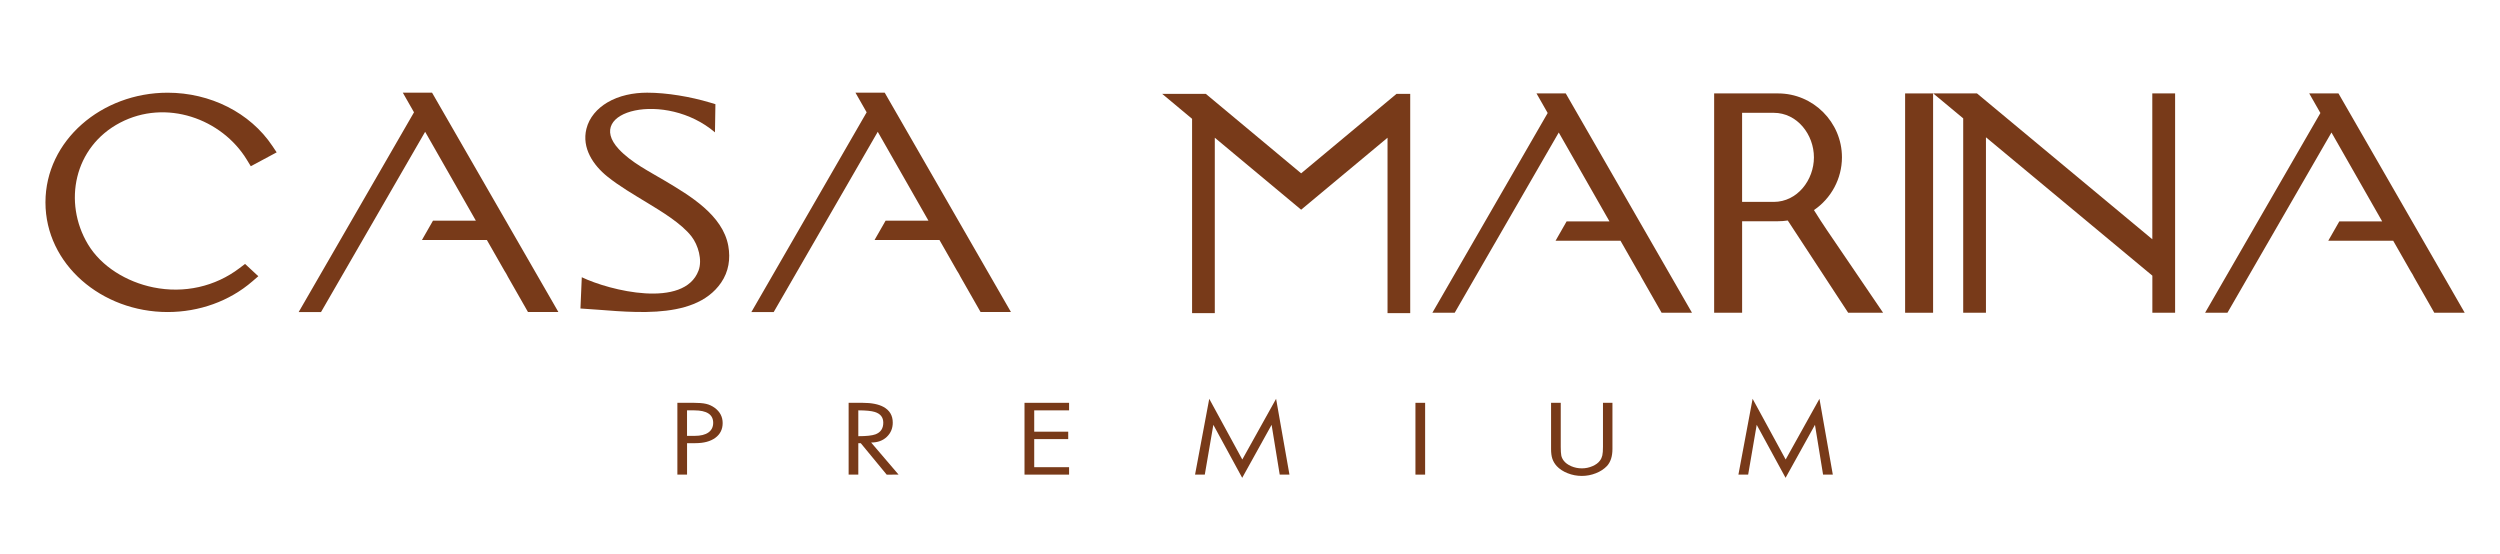 <?xml version="1.0" encoding="utf-8"?>
<svg version="1.1" id="Layer_1" xmlns="http://www.w3.org/2000/svg" xmlns:xlink="http://www.w3.org/1999/xlink" x="0px" y="0px"
	 viewBox="0 0 841.89 186.65" style="enable-background:new 0 0 841.89 186.65;" xml:space="preserve">		
			<path style="fill-rule:evenodd;clip-rule:evenodd;fill:#783A19;" d="M235.24,91.11c1.34-3.59-0.13-8.58-2.35-11.46c-3.43-4.46-10.33-8.56-15.12-11.48
				c-4.45-2.71-9.17-5.45-13.23-8.71c-4.81-3.87-8.65-9.62-7.07-16.05c0.95-3.87,3.67-6.89,7.03-8.89
				c4.01-2.38,8.82-3.31,13.44-3.31c6.7,0,14.64,1.38,21.08,3.3l1.9,0.57l-0.15,9.49c-16.68-14.21-44.37-7.29-32.41,5.63
				c4.21,4.54,10.37,7.58,15.68,10.75c8.29,4.95,19.36,11.5,21.22,21.87c0.78,4.36,0.12,8.66-2.41,12.35
				c-9.32,13.63-32.93,9.48-47.38,8.72l0.45-10.53C205.29,97.87,230.39,104.06,235.24,91.11L235.24,91.11z"/>
			<path style="fill-rule:evenodd;clip-rule:evenodd;fill:#783A19;" d="M40.44,41.32C24.87,49.48,21.2,68.18,29.6,82.24c4.5,7.53,13.06,12.7,22.02,14.53
				c10.39,2.12,20.84-0.24,29.06-6.49l1.85-1.4l4.46,4.14l-1.99,1.72c-7.75,6.71-17.96,10.34-28.55,10.34
				c-22.19,0-41.14-16.07-41.14-36.93c0-20.86,18.95-36.93,41.14-36.93c14.29,0,27.74,6.65,35.29,17.95l1.43,2.14l-8.71,4.67
				l-1.31-2.15C74.69,39.93,55.89,33.22,40.44,41.32L40.44,41.32z"/>
			<path style="fill-rule:evenodd;clip-rule:evenodd;fill:#783A19;" d="M113.37,82.94l-12.79,22.14h7.53l13.37-23.15c0.02-0.03,0.03-0.06,0.05-0.08l21.64-37.47l17.08,29.93h-14.44
				l-1.81,3.17v0l-1.91,3.34h21.87l5.93,10.39l0.05,0.07c0.39,0.58,0.76,1.24,1.1,1.94l6.76,11.85h10.24l-42.54-73.86h-9.85
				l3.77,6.61L113.37,82.94L113.37,82.94z"/>
			<path style="fill-rule:evenodd;clip-rule:evenodd;fill:#783A19;" d="M265.81,82.94l-12.78,22.14h7.52l13.36-23.15c0.02-0.03,0.03-0.06,0.05-0.08l21.63-37.47l17.07,29.93h-14.43
				l-1.81,3.17v0l-1.91,3.34h21.86l5.93,10.39l0.05,0.07c0.39,0.58,0.76,1.24,1.1,1.94l6.76,11.85h10.23l-42.51-73.86h-9.85
				l3.77,6.61L265.81,82.94L265.81,82.94z"/>
		
		
			<path style="fill-rule:evenodd;clip-rule:evenodd;fill:#783A19;" d="M610.86,70.75c1.42,2.31,2.91,4.57,4.42,6.82l0,0c0.98,1.46,1.97,2.9,2.96,4.35l4.34,6.38
				c1.95,2.92,11.56,17.01,11.56,17.01h-11.76l-4.03-6.15l-12.51-19.11l-3.8-5.8c-1.08,0.17-2.18,0.25-3.27,0.25h-12.1v6.13v17.53
				v7.16h-9.42v-7.16V38.62v-7.16h21.52c11.84,0,21.52,9.68,21.52,21.52C620.28,60.16,616.68,66.78,610.86,70.75L610.86,70.75z
				 M586.66,67.99h10.64c7.98,0,13.55-7.39,13.55-15c0-7.61-5.57-15-13.55-15h-10.64V67.99L586.66,67.99z"/>
			<polygon style="fill-rule:evenodd;clip-rule:evenodd;fill:#783A19;" points="438.17,58.37 470.28,31.61 474.9,31.61 474.9,40.01 474.9,56.67 474.9,66.61 474.9,84.51 
				474.9,105.46 467.26,105.46 467.26,84.51 467.26,71.03 467.26,46.38 438.17,70.62 409.09,46.38 409.09,73.98 409.09,84.51 
				409.09,105.46 401.44,105.46 401.44,84.51 401.44,72.87 401.44,40.01 391.37,31.61 406.07,31.61 438.17,58.37 			"/>
			<path style="fill-rule:evenodd;clip-rule:evenodd;fill:#783A19;" d="M724.81,80.58c-0.01-7.87-0.01-15.75-0.01-23.62v-2.71v-2.71V31.46h7.68v20.96v5.48v47.42h-7.66V92.83
				l-56.04-46.6v29.71v8.42v20.96h-7.66V84.36v-8.79V39.86l-10.1-8.4h14.74L724.81,80.58L724.81,80.58z"/>
			<polygon style="fill-rule:evenodd;clip-rule:evenodd;fill:#783A19;" points="650.98,38.62 650.98,98.16 650.98,105.32 641.56,105.32 641.56,98.16 641.56,38.62 641.56,31.46 
				650.98,31.46 650.98,38.62 			"/>
			<path style="fill-rule:evenodd;clip-rule:evenodd;fill:#783A19;" d="M495.14,83.18l-12.78,22.14h7.52l13.36-23.15c0.02-0.03,0.03-0.06,0.05-0.08l21.63-37.47L542,74.55h-14.43
				l-1.81,3.17v0l-1.91,3.34h21.86l5.93,10.39l0.05,0.07c0.39,0.58,0.76,1.24,1.1,1.94l6.76,11.85h10.23l-42.51-73.86h-9.85
				l3.77,6.61L495.14,83.18L495.14,83.18z"/>
			<path style="fill-rule:evenodd;clip-rule:evenodd;fill:#783A19;" d="M755.36,83.18l-12.78,22.14h7.52l13.36-23.15c0.02-0.03,0.03-0.06,0.05-0.08l21.63-37.47l17.07,29.93h-14.43
				l-1.81,3.17v0l-1.91,3.34h21.86l5.93,10.39l0.05,0.07c0.39,0.58,0.76,1.24,1.1,1.94l6.76,11.85H830l-42.51-73.86h-9.85l3.77,6.61
				L755.36,83.18L755.36,83.18z"/>
		
	
	
		<path style="fill:#783A19;" d="M243.36,142.46c0,2.1-0.82,3.76-2.46,4.97c-1.64,1.21-3.89,1.81-6.74,1.81h-2.79v10.58h-3.26v-24.18h5.26
			c1.88,0,3.35,0.12,4.4,0.36c1.05,0.24,2.02,0.69,2.92,1.34C242.46,138.66,243.36,140.36,243.36,142.46z M240.17,142.39
			c0-2.8-2.14-4.2-6.42-4.2h-2.39v8.59h2.61c1.98,0,3.51-0.38,4.59-1.14C239.63,144.88,240.17,143.79,240.17,142.39z"/>
		<path style="fill:#783A19;" d="M302.6,159.83l-4,0.01l-8.73-10.59l-0.83,0v10.58h-3.26v-24.18h4.71c3,0,5.34,0.46,7.03,1.38
			c2.08,1.14,3.12,2.9,3.12,5.29c0,1.91-0.66,3.5-1.99,4.78c-1.33,1.28-3.09,1.92-5.29,1.92L302.6,159.83z M297.45,142.34
			c0-1.8-0.94-3-2.83-3.6c-1.14-0.36-3-0.55-5.58-0.55v8.7c2.73,0,4.65-0.21,5.76-0.62C296.57,145.61,297.45,144.3,297.45,142.34z"
			/>
		<path style="fill:#783A19;" d="M360.02,159.83h-15.01v-24.18h15.01v2.54h-11.74v7.18h11.45v2.5h-11.45v9.46h11.74V159.83z"/>
		<path style="fill:#783A19;" d="M434.23,159.83l-3.28,0l-2.73-16.77l-9.9,17.85l-9.72-17.85l-2.88,16.77l-3.28,0l4.78-25.53l11.13,20.44
			l11.38-20.44L434.23,159.83z"/>
		<path style="fill:#783A19;" d="M479.92,159.83h-3.26v-24.18h3.26V159.83z"/>
		<path style="fill:#783A19;" d="M543,151.2c0,2.49-0.62,4.4-1.85,5.73c-0.97,1.02-2.2,1.83-3.72,2.43c-1.51,0.6-3.09,0.91-4.73,0.91
			c-1.67,0-3.26-0.3-4.79-0.91c-1.52-0.6-2.75-1.41-3.7-2.43c-0.68-0.77-1.16-1.59-1.45-2.45c-0.29-0.86-0.43-1.95-0.43-3.28v-15.55
			h3.26v14.82c0,1.35,0.06,2.33,0.18,2.92c0.12,0.59,0.39,1.17,0.8,1.72c0.58,0.77,1.43,1.4,2.54,1.88
			c1.11,0.48,2.31,0.73,3.59,0.73c1.23,0,2.42-0.24,3.55-0.73c1.14-0.48,1.98-1.11,2.54-1.88c0.39-0.51,0.65-1.09,0.8-1.74
			c0.15-0.65,0.22-1.62,0.22-2.9v-14.82H543V151.2z"/>
		<path style="fill:#783A19;" d="M617.21,159.83l-3.28,0l-2.73-16.77l-9.9,17.85l-9.72-17.85l-2.88,16.77l-3.28,0l4.78-25.53l11.13,20.44
			l11.38-20.44L617.21,159.83z"/>
</svg>
